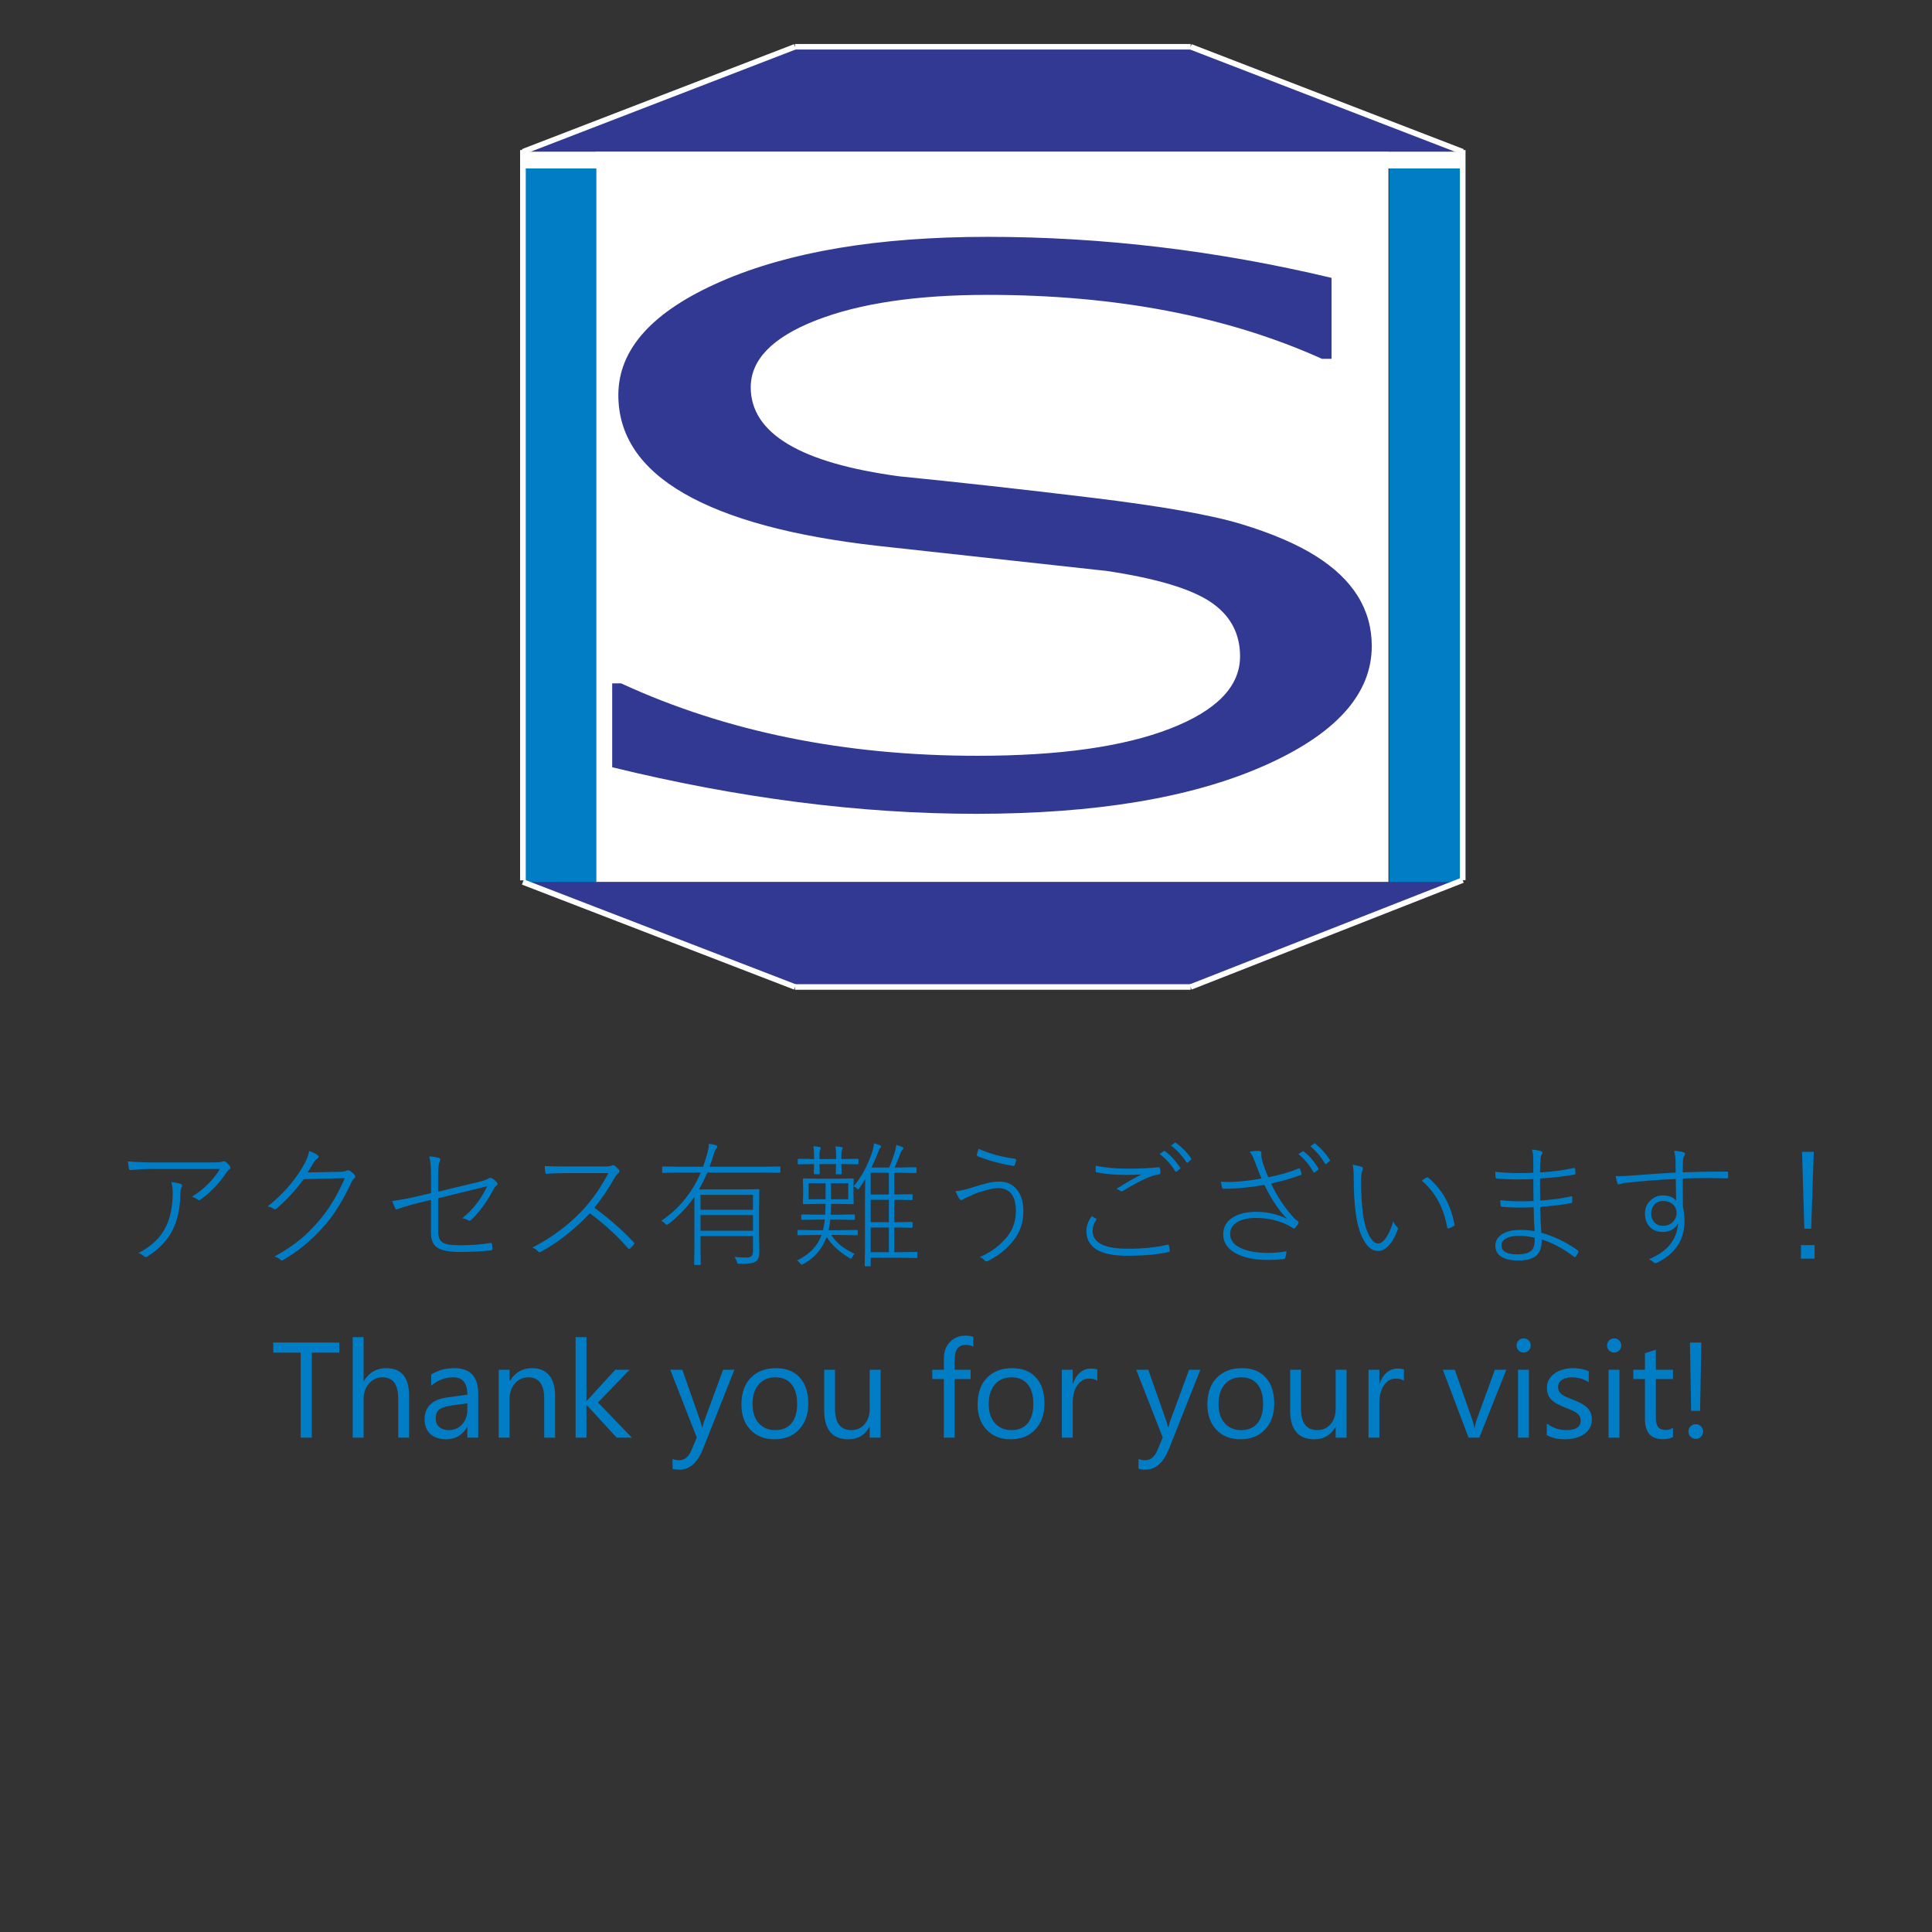 <?xml version="1.0" encoding="utf-8"?>
<!-- Generator: Adobe Illustrator 16.0.3, SVG Export Plug-In . SVG Version: 6.00 Build 0)  -->
<!DOCTYPE svg PUBLIC "-//W3C//DTD SVG 1.1//EN" "http://www.w3.org/Graphics/SVG/1.1/DTD/svg11.dtd">
<svg version="1.1" id="レイヤー_1" xmlns="http://www.w3.org/2000/svg" xmlns:xlink="http://www.w3.org/1999/xlink" x="0px"
	 y="0px" width="512px" height="512px" viewBox="0 0 512 512" enable-background="new 0 0 512 512" xml:space="preserve">
<rect x="0" y="0" width="512" height="512" fill="#333333" stroke="none"/>
<g>
	<rect x="157.821" y="40.198" fill="#FFFFFF" width="210.131" height="193.574"/>
	<polygon fill="#313992" points="210.69,12.393 138.582,40.207 387.626,40.207 315.533,12.393 	"/>
	<polygon fill="#313992" points="210.69,261.558 138.582,233.741 387.626,233.741 315.533,261.558 	"/>
	<rect x="368.169" y="44.634" fill="#007DC5" width="19.457" height="189.107"/>
	<rect x="138.582" y="44.634" fill="#007DC5" width="19.457" height="189.107"/>
	
		<line fill="none" stroke="#FFFFFF" stroke-width="1.502" stroke-miterlimit="10" x1="138.582" y1="39.762" x2="138.582" y2="233.297"/>
	
		<line fill="none" stroke="#FFFFFF" stroke-width="1.504" stroke-miterlimit="10" x1="387.626" y1="39.762" x2="387.626" y2="233.251"/>
	
		<line fill="none" stroke="#FFFFFF" stroke-width="1.47" stroke-miterlimit="10" x1="138.582" y1="40.207" x2="210.69" y2="12.393"/>
	
		<line fill="none" stroke="#FFFFFF" stroke-width="1.47" stroke-miterlimit="10" x1="210.69" y1="12.393" x2="315.533" y2="12.393"/>
	
		<line fill="none" stroke="#FFFFFF" stroke-width="1.47" stroke-miterlimit="10" x1="315.533" y1="12.393" x2="387.626" y2="40.207"/>
	
		<line fill="none" stroke="#FFFFFF" stroke-width="1.47" stroke-miterlimit="10" x1="138.582" y1="233.741" x2="210.69" y2="261.558"/>
	
		<line fill="none" stroke="#FFFFFF" stroke-width="1.47" stroke-miterlimit="10" x1="210.69" y1="261.558" x2="315.533" y2="261.558"/>
	
		<line fill="none" stroke="#FFFFFF" stroke-width="1.47" stroke-miterlimit="10" x1="315.533" y1="261.558" x2="387.626" y2="233.251"/>
	<rect x="138.582" y="40.198" fill="#FFFFFF" width="248.3" height="4.444"/>
	<g>
		<path fill="#313992" d="M258.637,215.668c-30.628,0-62.758-4.114-96.398-12.341v-22.235h2.351
			c27.731,12.799,59.201,19.199,94.409,19.199c21.703,0,38.732-2.399,51.093-7.2c12.357-4.799,18.538-11.182,18.538-19.15
			c0-6.137-2.622-10.953-7.867-14.447c-5.245-3.492-14.378-6.219-27.4-8.178l-60.769-6.661
			c-22.548-2.547-39.639-7.166-51.273-13.861c-11.637-6.692-17.453-15.394-17.453-26.104c0-12.146,9.043-22.169,27.129-30.071
			c18.086-7.901,41.657-11.853,70.716-11.853c30.386,0,60.77,3.625,91.154,10.873v21.452h-2.533
			c-25.079-11.297-54.619-16.946-88.621-16.946c-18.809,0-33.973,2.253-45.486,6.759c-11.515,4.505-17.272,10.417-17.272,17.729
			c0,12.212,13.141,20.08,39.427,23.606c15.192,1.502,32.104,3.379,50.731,5.632s31.949,4.604,39.97,7.052
			c8.017,2.449,14.528,5.24,19.533,8.375c5.002,3.134,8.74,6.695,11.213,10.677c2.47,3.984,3.707,8.392,3.707,13.223
			c0,12.8-9.585,23.411-28.756,31.835S290.226,215.668,258.637,215.668z"/>
	</g>
</g>
<g>
	<path fill="#007DC5" d="M33.886,307.775c2.262,0.188,4.412,0.281,6.451,0.281H56.14c1.523,0,2.443-0.07,2.76-0.211
		c0.152-0.07,0.322-0.105,0.51-0.105c0.129,0,0.275,0.059,0.439,0.176c0.422,0.352,0.779,0.727,1.072,1.125
		c0.094,0.105,0.141,0.234,0.141,0.387c0,0.234-0.105,0.404-0.316,0.51c-0.258,0.164-0.51,0.439-0.756,0.826
		c-1.91,2.871-4.213,5.268-6.908,7.189c-0.105,0.07-0.223,0.105-0.352,0.105c-0.141,0-0.264-0.047-0.369-0.141
		c-0.434-0.363-0.938-0.615-1.512-0.756c3.176-1.992,5.66-4.453,7.453-7.383H40.513c-1.723,0-3.633,0.1-5.73,0.299
		c-0.047,0-0.094,0-0.141,0c-0.281,0-0.439-0.123-0.475-0.369C34.026,308.842,33.933,308.197,33.886,307.775z M36.698,332.068
		c3.516-1.816,5.953-4.172,7.313-7.066c1.172-2.379,1.758-5.367,1.758-8.965c0-0.984-0.123-1.904-0.369-2.76
		c1.055,0.094,1.869,0.246,2.443,0.457c0.281,0.105,0.422,0.275,0.422,0.51c0,0.117-0.041,0.252-0.123,0.404
		c-0.223,0.375-0.334,0.826-0.334,1.354c0,3.797-0.668,7.078-2.004,9.844c-1.371,2.801-3.627,5.191-6.768,7.172
		c-0.141,0.082-0.275,0.123-0.404,0.123c-0.152,0-0.293-0.059-0.422-0.176C37.788,332.555,37.284,332.256,36.698,332.068z"/>
	<path fill="#007DC5" d="M81.487,310.711l8.789-0.176c0.797-0.023,1.348-0.135,1.652-0.334c0.094-0.047,0.193-0.07,0.299-0.07
		c0.176,0,0.363,0.059,0.563,0.176c0.293,0.199,0.656,0.516,1.09,0.949c0.176,0.199,0.264,0.387,0.264,0.563
		c0,0.141-0.053,0.264-0.158,0.369c-0.41,0.363-0.686,0.732-0.826,1.107c-2.238,4.758-4.559,8.514-6.961,11.268
		c-3.387,3.926-7.143,7.061-11.268,9.404c-0.082,0.059-0.164,0.088-0.246,0.088c-0.105,0-0.211-0.053-0.316-0.158
		c-0.445-0.445-1.002-0.744-1.67-0.896c2.695-1.453,5.033-3.006,7.014-4.658c1.641-1.371,3.264-3,4.869-4.887
		c2.555-2.965,4.822-6.709,6.803-11.232l-10.898,0.264c-2.203,3-4.605,5.602-7.207,7.805c-0.152,0.129-0.293,0.193-0.422,0.193
		c-0.105,0-0.217-0.041-0.334-0.123c-0.492-0.328-1.02-0.545-1.582-0.65c3.879-3.105,6.926-6.521,9.141-10.248
		c1.055-1.723,1.67-3.199,1.846-4.43c1.008,0.316,1.764,0.686,2.268,1.107c0.164,0.117,0.246,0.246,0.246,0.387
		s-0.082,0.275-0.246,0.404c-0.445,0.328-0.832,0.773-1.16,1.336C82.437,309.275,81.921,310.09,81.487,310.711z"/>
	<path fill="#007DC5" d="M114.218,316.195v-5.291c0-1.793-0.146-3.281-0.439-4.465c1.031,0.082,1.875,0.223,2.531,0.422
		c0.246,0.082,0.369,0.24,0.369,0.475c0,0.129-0.041,0.27-0.123,0.422c-0.281,0.539-0.422,1.57-0.422,3.094v4.939l10.934-2.619
		c1.254-0.316,2.045-0.604,2.373-0.861c0.152-0.117,0.311-0.176,0.475-0.176c0.141,0,0.299,0.041,0.475,0.123
		c0.457,0.246,0.873,0.586,1.248,1.02c0.141,0.152,0.211,0.305,0.211,0.457c0,0.176-0.082,0.322-0.246,0.439
		c-0.316,0.234-0.592,0.58-0.826,1.037c-1.758,3.328-3.727,6.018-5.906,8.068c-0.152,0.152-0.293,0.229-0.422,0.229
		c-0.094,0-0.217-0.041-0.369-0.123c-0.48-0.281-1.008-0.463-1.582-0.545c2.766-2.191,4.975-5.021,6.627-8.49l-12.99,3.199v8.93
		c0,1.477,0.457,2.449,1.371,2.918c0.785,0.41,2.232,0.615,4.342,0.615c3.094,0,5.771-0.205,8.033-0.615
		c0.07-0.012,0.135-0.018,0.193-0.018c0.176,0,0.281,0.141,0.316,0.422c0.07,0.352,0.105,0.721,0.105,1.107
		c0,0.281-0.146,0.439-0.439,0.475c-2.672,0.258-5.385,0.387-8.139,0.387c-3.129,0-5.244-0.457-6.346-1.371
		c-0.902-0.75-1.354-2.004-1.354-3.762v-8.648l-3.322,0.791c-2.086,0.516-3.896,1.055-5.432,1.617
		c-0.164,0.059-0.287,0.088-0.369,0.088c-0.141,0-0.258-0.088-0.352-0.264c-0.375-0.797-0.639-1.447-0.791-1.951
		c1.734-0.199,3.932-0.604,6.592-1.213L114.218,316.195z"/>
	<path fill="#007DC5" d="M157.513,320.063c4.066,2.988,7.529,6.029,10.389,9.123c0.152,0.141,0.229,0.258,0.229,0.352
		c0,0.07-0.059,0.176-0.176,0.316c-0.176,0.199-0.504,0.539-0.984,1.02c-0.082,0.082-0.152,0.123-0.211,0.123
		c-0.082,0-0.188-0.064-0.316-0.193c-2.953-3.375-6.328-6.463-10.125-9.264c-4.195,4.395-8.525,7.793-12.99,10.195
		c-0.152,0.082-0.275,0.123-0.369,0.123c-0.117,0-0.234-0.064-0.352-0.193c-0.375-0.422-0.879-0.773-1.512-1.055
		c5.074-2.59,9.492-5.877,13.254-9.861c2.637-2.848,4.928-6.135,6.873-9.861h-11.232c-2.098,0-3.779,0.064-5.045,0.193
		c-0.035,0-0.07,0-0.105,0c-0.188,0-0.293-0.1-0.316-0.299c-0.105-0.574-0.158-1.16-0.158-1.758c1.16,0.07,2.965,0.105,5.414,0.105
		h10.582c0.902,0,1.512-0.1,1.828-0.299c0.07-0.035,0.152-0.053,0.246-0.053c0.188,0,0.346,0.059,0.475,0.176
		c0.363,0.258,0.732,0.604,1.107,1.037c0.105,0.117,0.158,0.252,0.158,0.404c0,0.211-0.088,0.363-0.264,0.457
		c-0.27,0.152-0.58,0.521-0.932,1.107C161.304,314.959,159.481,317.66,157.513,320.063z"/>
	<path fill="#007DC5" d="M184.021,317.162c-1.898,2.742-4.189,5.145-6.873,7.207c-0.223,0.152-0.369,0.229-0.439,0.229
		c-0.105,0-0.252-0.1-0.439-0.299c-0.281-0.328-0.627-0.586-1.037-0.773c4.688-3.141,8.18-7.4,10.477-12.779h-5.221l-4.746,0.07
		c-0.176,0-0.264-0.082-0.264-0.246v-1.195c0-0.164,0.088-0.246,0.264-0.246l4.746,0.07h5.836c0.445-1.266,0.791-2.344,1.037-3.234
		c0.34-1.207,0.51-2.156,0.51-2.848c0.633,0.07,1.23,0.188,1.793,0.352c0.293,0.117,0.439,0.252,0.439,0.404
		c0,0.082-0.1,0.252-0.299,0.51c-0.188,0.246-0.375,0.662-0.563,1.248c-0.363,1.23-0.762,2.42-1.195,3.568h13.764l4.746-0.07
		c0.164,0,0.246,0.082,0.246,0.246v1.195c0,0.164-0.082,0.246-0.246,0.246l-4.746-0.07h-14.379c-0.656,1.582-1.389,3.07-2.197,4.465
		h10.846l4.887-0.07c0.176,0,0.264,0.082,0.264,0.246l-0.07,4.641v7.4l0.07,4.359c0,1.16-0.275,1.963-0.826,2.408
		c-0.34,0.293-0.832,0.486-1.477,0.58c-0.609,0.094-1.594,0.141-2.953,0.141c-0.293,0-0.469-0.029-0.527-0.088
		s-0.123-0.223-0.193-0.492c-0.105-0.398-0.311-0.809-0.615-1.23c1.02,0.105,2.139,0.158,3.357,0.158
		c1.031,0,1.547-0.521,1.547-1.564v-4.131h-13.904v3.059l0.07,4.359c0,0.164-0.088,0.246-0.264,0.246h-1.248
		c-0.164,0-0.246-0.082-0.246-0.246l0.07-4.359V317.162z M199.542,320.607v-3.955h-13.904v3.955H199.542z M199.542,326.162v-4.148
		h-13.904v4.148H199.542z"/>
	<path fill="#007DC5" d="M221.954,312.363l4.043-0.07c0.164,0,0.246,0.082,0.246,0.246l-0.07,2.32v1.723l0.07,2.285
		c0,0.164-0.082,0.246-0.246,0.246l-4.043-0.07h-1.723c-0.07,1.887-0.105,2.842-0.105,2.865h2.057l4.131-0.07
		c0.164,0,0.246,0.088,0.246,0.264v0.932c0,0.164-0.082,0.246-0.246,0.246l-4.131-0.07h-2.162c-0.07,0.926-0.217,1.863-0.439,2.813
		h3.023l4.465-0.07c0.164,0,0.246,0.082,0.246,0.246v0.896c0,0.176-0.082,0.264-0.246,0.264l-4.465-0.07h-2.338
		c0.762,1.113,1.623,2.051,2.584,2.813c0.926,0.738,2.127,1.465,3.604,2.18c-0.246,0.293-0.451,0.58-0.615,0.861
		c-0.129,0.293-0.24,0.439-0.334,0.439c-0.07,0-0.211-0.076-0.422-0.229c-2.801-1.688-4.805-3.557-6.012-5.607
		c-1.102,3.176-3.164,5.59-6.188,7.242c-0.211,0.105-0.352,0.158-0.422,0.158c-0.117,0-0.264-0.129-0.439-0.387
		c-0.258-0.328-0.533-0.568-0.826-0.721c3.27-1.523,5.443-3.773,6.521-6.75h-1.67l-4.465,0.07c-0.164,0-0.246-0.088-0.246-0.264
		v-0.896c0-0.164,0.082-0.246,0.246-0.246l4.465,0.07h2.057c0.234-0.914,0.393-1.852,0.475-2.813h-1.846l-4.131,0.07
		c-0.176,0-0.264-0.082-0.264-0.246v-0.932c0-0.176,0.088-0.264,0.264-0.264l4.131,0.07h1.951c0-0.023,0.035-0.979,0.105-2.865
		h-1.688l-4.078,0.07c-0.164,0-0.246-0.082-0.246-0.246l0.07-2.285v-1.723l-0.07-2.32c0-0.164,0.082-0.246,0.246-0.246l4.078,0.07
		H221.954z M217.173,308.496l0.07,2.408c0,0.176-0.082,0.264-0.246,0.264h-1.09c-0.164,0-0.246-0.088-0.246-0.264l0.07-2.408
		l-4.096,0.07c-0.152,0-0.229-0.082-0.229-0.246v-0.984c0-0.164,0.076-0.246,0.229-0.246l4.096,0.07v-1.072
		c0-0.914-0.059-1.688-0.176-2.32c0.504,0.023,1.043,0.088,1.617,0.193c0.234,0.035,0.352,0.141,0.352,0.316
		c0,0.105-0.047,0.24-0.141,0.404c-0.141,0.223-0.211,0.691-0.211,1.406v1.072h4.395v-1.037c0-1.066-0.059-1.84-0.176-2.32
		c0.574,0.035,1.113,0.1,1.617,0.193c0.211,0.035,0.316,0.141,0.316,0.316c0,0.094-0.047,0.217-0.141,0.369
		c-0.141,0.211-0.211,0.691-0.211,1.441v1.037l4.271-0.07c0.176,0,0.264,0.082,0.264,0.246v0.984c0,0.164-0.088,0.246-0.264,0.246
		l-4.271-0.07l0.07,2.408c0,0.199-0.088,0.299-0.264,0.299h-1.037c-0.164,0-0.246-0.1-0.246-0.299l0.07-2.408H217.173z
		 M218.79,313.594h-4.5v4.219h4.5V313.594z M220.231,317.813h4.57v-4.219h-4.57V317.813z M237.001,310.799v5.748h0.861l3.709-0.07
		c0.188,0,0.281,0.082,0.281,0.246v1.055c0,0.164-0.094,0.246-0.281,0.246l-3.709-0.07h-0.861v5.941h0.861l3.709-0.07
		c0.188,0,0.281,0.082,0.281,0.246v1.055c0,0.164-0.094,0.246-0.281,0.246l-3.709-0.07h-0.861v6.539h1.881l4.025-0.07
		c0.141,0,0.211,0.094,0.211,0.281v1.09c0,0.164-0.07,0.246-0.211,0.246l-4.025-0.07h-8.139v2.057c0,0.141-0.082,0.211-0.246,0.211
		h-1.055c-0.188,0-0.281-0.07-0.281-0.211l0.07-4.395v-13.887c0-1.008,0.023-2.543,0.07-4.605c-0.75,1.207-1.266,1.998-1.547,2.373
		c-0.164,0.234-0.281,0.352-0.352,0.352s-0.205-0.105-0.404-0.316c-0.281-0.246-0.545-0.416-0.791-0.51
		c2.039-2.379,3.668-5.361,4.887-8.947c0.27-0.75,0.439-1.564,0.51-2.443c0.68,0.188,1.195,0.352,1.547,0.492
		c0.234,0.082,0.352,0.205,0.352,0.369c0,0.129-0.105,0.281-0.316,0.457c-0.117,0.094-0.311,0.527-0.58,1.301
		c-0.469,1.23-1.02,2.49-1.652,3.779h4.711c0.504-1.172,0.984-2.49,1.441-3.955c0.188-0.609,0.322-1.283,0.404-2.021
		c0.609,0.164,1.113,0.334,1.512,0.51c0.258,0.105,0.387,0.223,0.387,0.352c0,0.164-0.082,0.311-0.246,0.439
		c-0.176,0.129-0.381,0.498-0.615,1.107c-0.41,1.125-0.891,2.314-1.441,3.568h1.811l3.691-0.07c0.176,0,0.264,0.082,0.264,0.246
		v1.055c0,0.164-0.088,0.246-0.264,0.246l-3.691-0.07H237.001z M235.56,310.799h-4.816v5.748h4.816V310.799z M235.56,317.953h-4.816
		v5.941h4.816V317.953z M235.56,325.301h-4.816v6.539h4.816V325.301z"/>
	<path fill="#007DC5" d="M253.208,315.65c1.043-0.035,2.385-0.311,4.025-0.826c2.18-0.691,3.691-1.131,4.535-1.318
		c1.102-0.246,2.15-0.369,3.146-0.369c1.875,0,3.387,0.686,4.535,2.057c1.172,1.395,1.758,3.334,1.758,5.818
		c0,3.141-0.996,5.865-2.988,8.174c-1.723,2.063-3.832,3.709-6.328,4.939c-0.199,0.105-0.363,0.158-0.492,0.158
		c-0.141,0-0.27-0.064-0.387-0.193c-0.41-0.457-0.861-0.773-1.354-0.949c3.152-1.383,5.654-3.299,7.506-5.748
		c1.371-1.84,2.057-3.99,2.057-6.451c0-4.055-1.605-6.082-4.816-6.082c-0.996,0-2.701,0.381-5.115,1.143
		c-0.656,0.234-1.77,0.715-3.34,1.441l-0.686,0.404c-0.188,0.117-0.346,0.176-0.475,0.176c-0.211,0-0.428-0.158-0.65-0.475
		C253.905,317.197,253.595,316.564,253.208,315.65z M259.325,304.453c3.059,1.324,6.264,2.197,9.615,2.619
		c0.223,0.035,0.334,0.152,0.334,0.352c0,0.012,0,0.041,0,0.088c-0.059,0.305-0.17,0.686-0.334,1.143
		c-0.059,0.223-0.17,0.334-0.334,0.334c-0.035,0-0.064,0-0.088,0c-3.41-0.574-6.521-1.418-9.334-2.531
		c-0.199-0.094-0.299-0.217-0.299-0.369c0-0.047,0.006-0.1,0.018-0.158C258.962,305.59,259.103,305.098,259.325,304.453z"/>
	<path fill="#007DC5" d="M289.313,322.313c0.129,0.059,0.486,0.252,1.072,0.58c0.129,0.059,0.193,0.129,0.193,0.211
		c0,0.059-0.029,0.129-0.088,0.211c-0.621,0.938-0.932,1.898-0.932,2.883c0,3.152,3.111,4.729,9.334,4.729
		c3.984,0,7.477-0.352,10.477-1.055c0.082-0.023,0.146-0.035,0.193-0.035c0.105,0,0.182,0.094,0.229,0.281
		c0.105,0.41,0.182,0.844,0.229,1.301c0,0.035,0,0.064,0,0.088c0,0.152-0.135,0.258-0.404,0.316
		c-2.953,0.645-6.592,0.967-10.916,0.967c-7.195,0-10.793-2.197-10.793-6.592C287.907,324.92,288.376,323.625,289.313,322.313z
		 M290.386,308.918c2.414,0.527,5.25,0.791,8.508,0.791c2.941,0,5.625-0.123,8.051-0.369c0.035,0,0.07,0,0.105,0
		c0.188,0,0.311,0.111,0.369,0.334c0.07,0.328,0.105,0.697,0.105,1.107c0,0.281-0.17,0.439-0.51,0.475
		c-1.98,0.258-5.086,1.688-9.316,4.289c-0.164,0.117-0.316,0.176-0.457,0.176c-0.105,0-0.205-0.035-0.299-0.105
		c-0.328-0.258-0.686-0.439-1.072-0.545c2.648-1.699,4.863-2.971,6.645-3.814c-1.336,0.07-2.783,0.105-4.342,0.105
		c-2.73,0-5.256-0.229-7.576-0.686c-0.164-0.035-0.246-0.176-0.246-0.422C290.351,309.645,290.362,309.199,290.386,308.918z
		 M307.313,305.824l1.072-0.756c0.059-0.035,0.111-0.053,0.158-0.053c0.035,0,0.082,0.018,0.141,0.053
		c1.383,0.938,2.736,2.391,4.061,4.359c0.047,0.047,0.07,0.094,0.07,0.141s-0.035,0.105-0.105,0.176l-0.861,0.721
		c-0.059,0.047-0.111,0.07-0.158,0.07c-0.082,0-0.164-0.053-0.246-0.158C310.237,308.467,308.86,306.949,307.313,305.824z
		 M310.337,303.592l0.932-0.721c0.07-0.059,0.135-0.088,0.193-0.088c0.035,0,0.082,0.018,0.141,0.053
		c1.629,1.195,2.982,2.572,4.061,4.131c0.047,0.07,0.07,0.135,0.07,0.193c0,0.07-0.047,0.141-0.141,0.211l-0.826,0.721
		c-0.059,0.035-0.111,0.053-0.158,0.053c-0.07,0-0.141-0.047-0.211-0.141C313.249,306.223,311.896,304.752,310.337,303.592z"/>
	<path fill="#007DC5" d="M334.313,312.293c-0.516-1.172-1.078-2.584-1.688-4.236c-0.492-1.348-0.973-2.297-1.441-2.848
		c0.715-0.152,1.436-0.229,2.162-0.229c0.117,0,0.211,0.006,0.281,0.018c0.434,0.035,0.65,0.188,0.65,0.457l-0.018,0.527
		c0,0.117,0.006,0.229,0.018,0.334c0.047,0.633,0.252,1.5,0.615,2.602c0.504,1.371,0.914,2.391,1.23,3.059
		c3.047-0.586,5.707-1.354,7.98-2.303c0.059-0.023,0.117-0.035,0.176-0.035c0.129,0,0.217,0.059,0.264,0.176
		c0.176,0.445,0.293,0.844,0.352,1.195c0.012,0.047,0.018,0.088,0.018,0.123c0,0.129-0.064,0.217-0.193,0.264
		c-2.391,0.891-5.016,1.635-7.875,2.232c1.559,3.375,3.592,6.434,6.1,9.176c0.293,0.293,0.621,0.557,0.984,0.791
		c0.141,0.117,0.211,0.217,0.211,0.299c0,0.141-0.023,0.246-0.07,0.316c-0.27,0.445-0.521,0.809-0.756,1.09
		c-0.152,0.188-0.287,0.281-0.404,0.281c-0.082,0-0.199-0.059-0.352-0.176c-0.199-0.141-0.609-0.381-1.23-0.721
		c-2.543-1.277-5.35-1.916-8.42-1.916c-2.344,0-4.131,0.439-5.361,1.318c-1.031,0.75-1.547,1.74-1.547,2.971
		c0,1.758,1.16,3.082,3.48,3.973c1.746,0.668,3.896,1.002,6.451,1.002c1.816,0,3.486-0.146,5.01-0.439
		c-0.047,0.68-0.176,1.277-0.387,1.793c-0.059,0.164-0.182,0.264-0.369,0.299c-1.371,0.141-2.771,0.211-4.201,0.211
		c-3.539,0-6.393-0.598-8.561-1.793c-2.168-1.207-3.252-2.865-3.252-4.975c0-2.098,0.984-3.68,2.953-4.746
		c1.535-0.82,3.469-1.23,5.801-1.23c2.859,0,5.578,0.615,8.156,1.846c-2.168-2.203-4.172-5.203-6.012-9
		c-2.707,0.492-5.355,0.814-7.945,0.967c-0.773,0.047-1.734,0.07-2.883,0.07c-0.188,0-0.322-0.117-0.404-0.352
		c-0.094-0.352-0.188-0.855-0.281-1.512c0.75,0.047,1.395,0.07,1.934,0.07c0.422,0,0.867-0.012,1.336-0.035
		C329.415,313.078,331.911,312.773,334.313,312.293z M344.104,305.859l1.125-0.721c0.047-0.035,0.088-0.053,0.123-0.053
		c0.047,0,0.1,0.029,0.158,0.088c1.348,0.961,2.648,2.461,3.902,4.5c0.023,0.059,0.035,0.105,0.035,0.141
		c0,0.047-0.041,0.105-0.123,0.176l-0.896,0.686c-0.07,0.047-0.129,0.07-0.176,0.07c-0.082,0-0.141-0.047-0.176-0.141
		C346.929,308.625,345.604,307.043,344.104,305.859z M347.251,303.768l0.967-0.686c0.07-0.059,0.135-0.088,0.193-0.088
		c0.035,0,0.076,0.018,0.123,0.053c1.547,1.266,2.842,2.707,3.885,4.324c0.035,0.059,0.053,0.111,0.053,0.158
		c0,0.082-0.053,0.158-0.158,0.229l-0.861,0.686c-0.047,0.047-0.094,0.07-0.141,0.07c-0.082,0-0.152-0.059-0.211-0.176
		C350.022,306.498,348.739,304.975,347.251,303.768z"/>
	<path fill="#007DC5" d="M358.466,308.672c0.949,0.129,1.77,0.328,2.461,0.598c0.164,0.07,0.246,0.17,0.246,0.299
		c0,0.141-0.035,0.316-0.105,0.527c-0.246,0.586-0.369,1.658-0.369,3.217c0,2.895,0.158,5.613,0.475,8.156
		c0.305,2.508,0.885,4.541,1.74,6.1c0.727,1.313,1.488,1.969,2.285,1.969c0.82,0,1.623-0.656,2.408-1.969
		c0.621-1.02,1.16-2.326,1.617-3.92c0.281,0.645,0.621,1.148,1.02,1.512c0.152,0.152,0.229,0.299,0.229,0.439
		c0,0.07-0.018,0.146-0.053,0.229c-0.586,1.688-1.324,3.041-2.215,4.061c-0.949,1.09-1.951,1.635-3.006,1.635
		c-1.594,0-2.941-1.107-4.043-3.322c-0.891-1.758-1.512-3.984-1.863-6.68c-0.363-2.602-0.545-5.736-0.545-9.404
		C358.747,310.512,358.653,309.363,358.466,308.672z M376.782,312.873c0.492-0.363,0.902-0.627,1.23-0.791
		c0.117-0.047,0.205-0.07,0.264-0.07c0.07,0,0.141,0.023,0.211,0.07c3.691,3.07,6.018,7.23,6.979,12.48c0,0.035,0,0.059,0,0.07
		c0,0.129-0.076,0.229-0.229,0.299c-0.457,0.27-0.908,0.475-1.354,0.615c-0.047,0.012-0.088,0.018-0.123,0.018
		c-0.129,0-0.211-0.076-0.246-0.229C382.659,320.168,380.415,316.014,376.782,312.873z"/>
	<path fill="#007DC5" d="M406.683,326.268c-0.129-1.617-0.211-3.727-0.246-6.328c-1.324,0.059-2.561,0.088-3.709,0.088
		c-1.688,0-3.252-0.07-4.693-0.211c-0.211-0.023-0.328-0.141-0.352-0.352c-0.047-0.48-0.07-0.949-0.07-1.406
		c1.617,0.199,3.48,0.299,5.59,0.299c1.066,0,2.133-0.029,3.199-0.088c-0.035-1.172-0.053-3.111-0.053-5.818
		c-1.418,0.07-2.777,0.105-4.078,0.105c-1.969,0-3.861-0.082-5.678-0.246c-0.141-0.035-0.223-0.135-0.246-0.299
		c-0.07-0.867-0.105-1.359-0.105-1.477c2.051,0.234,4.207,0.352,6.469,0.352c1.172,0,2.385-0.035,3.639-0.105
		c0-1.652-0.012-2.936-0.035-3.85c-0.023-1.031-0.141-1.799-0.352-2.303c1.113,0.129,1.916,0.275,2.408,0.439
		c0.258,0.094,0.387,0.246,0.387,0.457c0,0.094-0.029,0.182-0.088,0.264c-0.258,0.363-0.404,0.902-0.439,1.617
		c-0.07,1.289-0.105,2.391-0.105,3.305c3.07-0.164,6.053-0.557,8.947-1.178c0.07-0.012,0.117-0.018,0.141-0.018
		c0.105,0,0.17,0.064,0.193,0.193c0.07,0.434,0.105,0.867,0.105,1.301c0,0.141-0.07,0.223-0.211,0.246
		c-2.578,0.48-5.637,0.838-9.176,1.072c0,2.672,0.012,4.617,0.035,5.836c3.047-0.199,5.771-0.568,8.174-1.107
		c0.047-0.012,0.082-0.018,0.105-0.018c0.117,0,0.188,0.053,0.211,0.158c0,0.574,0,1.008,0,1.301c0,0.176-0.094,0.281-0.281,0.316
		c-2.285,0.469-5.01,0.803-8.174,1.002c0,2.098,0.094,4.395,0.281,6.891c3.363,0.914,6.592,2.473,9.686,4.676
		c0.105,0.105,0.158,0.205,0.158,0.299c0,0.059-0.018,0.129-0.053,0.211c-0.164,0.352-0.381,0.721-0.65,1.107
		c-0.082,0.105-0.164,0.158-0.246,0.158c-0.047,0-0.105-0.018-0.176-0.053c-2.895-2.215-5.777-3.762-8.648-4.641
		c0.012,0.141,0.018,0.24,0.018,0.299c0,1.992-0.58,3.398-1.74,4.219c-0.973,0.703-2.461,1.055-4.465,1.055
		c-2.133,0-3.727-0.404-4.781-1.213c-0.867-0.668-1.301-1.57-1.301-2.707c0-1.301,0.633-2.338,1.898-3.111
		c1.16-0.703,2.689-1.055,4.588-1.055C404.192,325.951,405.499,326.057,406.683,326.268z M406.683,327.99
		c-1.547-0.328-2.883-0.492-4.008-0.492c-1.629,0-2.871,0.27-3.727,0.809c-0.703,0.445-1.055,1.014-1.055,1.705
		c0,1.605,1.406,2.408,4.219,2.408c1.875,0,3.152-0.369,3.832-1.107c0.516-0.563,0.773-1.436,0.773-2.619
		C406.718,328.447,406.706,328.213,406.683,327.99z"/>
	<path fill="#007DC5" d="M444.071,310.746c-0.023-0.82-0.035-1.963-0.035-3.428c-0.035-0.762-0.164-1.541-0.387-2.338
		c0.832,0.035,1.635,0.152,2.408,0.352c0.34,0.094,0.51,0.252,0.51,0.475c0,0.141-0.088,0.334-0.264,0.58
		c-0.164,0.281-0.258,0.592-0.281,0.932c-0.047,1.254-0.07,2.373-0.07,3.357c3.34-0.129,7.242-0.193,11.707-0.193
		c0.211,0,0.316,0.105,0.316,0.316v1.16c0,0.223-0.135,0.334-0.404,0.334c-1.664-0.07-3.328-0.105-4.992-0.105
		c-2.016,0-4.225,0.047-6.627,0.141c0,3.234,0.012,5.695,0.035,7.383c0.281,1.313,0.422,2.596,0.422,3.85
		c0,4.945-2.361,8.607-7.084,10.986c-0.293,0.141-0.51,0.211-0.65,0.211s-0.299-0.082-0.475-0.246
		c-0.281-0.293-0.686-0.563-1.213-0.809c4.875-2.016,7.441-5.168,7.699-9.457c-0.832,1.488-2.203,2.232-4.113,2.232
		c-1.395,0-2.52-0.451-3.375-1.354c-0.844-0.879-1.266-2.074-1.266-3.586c0-1.465,0.557-2.666,1.67-3.604
		c0.902-0.762,1.922-1.143,3.059-1.143c1.547,0,2.719,0.457,3.516,1.371c-0.012-0.633-0.023-1.664-0.035-3.094
		c-0.012-1.148-0.023-2.027-0.035-2.637c-4.922,0.234-9.445,0.592-13.57,1.072c-0.328,0.047-0.674,0.129-1.037,0.246
		c-0.258,0.082-0.428,0.123-0.51,0.123c-0.176,0-0.293-0.094-0.352-0.281c-0.164-0.445-0.322-1.084-0.475-1.916
		c0.281,0.012,0.551,0.018,0.809,0.018c0.949,0,2.203-0.064,3.762-0.193C437.104,311.162,440.884,310.91,444.071,310.746z
		 M440.784,318.27c-0.984,0-1.781,0.334-2.391,1.002c-0.539,0.598-0.809,1.354-0.809,2.268c0,1.09,0.34,1.945,1.02,2.566
		c0.563,0.504,1.266,0.756,2.109,0.756c1.148,0,2.074-0.41,2.777-1.23c0.551-0.656,0.826-1.389,0.826-2.197
		c0-0.984-0.375-1.775-1.125-2.373C442.548,318.533,441.745,318.27,440.784,318.27z"/>
	<path fill="#007DC5" d="M477.276,329.977h3.604v3.568h-3.604V329.977z M480.669,305.244l-0.686,20.373h-1.811l-0.615-20.373
		H480.669z"/>
</g>
<g>
	<path fill="#007DC5" d="M89.907,358.465h-7.277V381h-2.953v-22.535h-7.26v-2.672h17.49V358.465z"/>
	<path fill="#007DC5" d="M108.417,381h-2.883v-10.371c0-3.75-1.395-5.625-4.184-5.625c-1.406,0-2.59,0.542-3.551,1.626
		s-1.441,2.476-1.441,4.175V381h-2.883v-26.648h2.883v11.637h0.07c1.383-2.273,3.352-3.41,5.906-3.41
		c4.055,0,6.082,2.443,6.082,7.33V381z"/>
	<path fill="#007DC5" d="M126.733,381h-2.883v-2.813h-0.07c-1.254,2.156-3.1,3.234-5.537,3.234c-1.793,0-3.196-0.475-4.21-1.424
		s-1.521-2.209-1.521-3.779c0-3.363,1.98-5.32,5.941-5.871l5.396-0.756c0-3.059-1.236-4.588-3.709-4.588
		c-2.168,0-4.125,0.738-5.871,2.215v-2.953c1.77-1.125,3.809-1.688,6.117-1.688c4.23,0,6.346,2.238,6.346,6.715V381z
		 M123.85,371.895l-4.342,0.598c-1.336,0.188-2.344,0.519-3.023,0.993s-1.02,1.315-1.02,2.522c0,0.879,0.313,1.597,0.94,2.153
		s1.462,0.835,2.505,0.835c1.43,0,2.61-0.501,3.542-1.503s1.397-2.271,1.397-3.806V371.895z"/>
	<path fill="#007DC5" d="M147.106,381h-2.883v-10.266c0-3.82-1.395-5.73-4.184-5.73c-1.441,0-2.634,0.542-3.577,1.626
		s-1.415,2.452-1.415,4.104V381h-2.883v-18h2.883v2.988h0.07c1.359-2.273,3.328-3.41,5.906-3.41c1.969,0,3.475,0.636,4.518,1.907
		s1.564,3.108,1.564,5.511V381z"/>
	<path fill="#007DC5" d="M167.479,381h-4.043l-7.945-8.648h-0.07V381h-2.883v-26.648h2.883v16.893h0.07l7.559-8.244h3.779
		l-8.35,8.684L167.479,381z"/>
	<path fill="#007DC5" d="M194.62,363l-8.279,20.883c-1.477,3.727-3.551,5.59-6.223,5.59c-0.75,0-1.377-0.076-1.881-0.229v-2.584
		c0.621,0.211,1.189,0.316,1.705,0.316c1.453,0,2.543-0.867,3.27-2.602l1.441-3.41L177.622,363h3.199l4.869,13.852
		c0.059,0.176,0.182,0.633,0.369,1.371h0.105c0.059-0.281,0.176-0.727,0.352-1.336L191.631,363H194.62z"/>
	<path fill="#007DC5" d="M205.237,381.422c-2.66,0-4.784-0.841-6.372-2.522s-2.382-3.911-2.382-6.688
		c0-3.023,0.826-5.385,2.479-7.084s3.885-2.549,6.697-2.549c2.684,0,4.778,0.826,6.284,2.479s2.259,3.943,2.259,6.873
		c0,2.871-0.812,5.171-2.435,6.899S207.967,381.422,205.237,381.422z M205.448,365.004c-1.852,0-3.316,0.63-4.395,1.89
		s-1.617,2.997-1.617,5.212c0,2.133,0.545,3.814,1.635,5.045s2.549,1.846,4.377,1.846c1.863,0,3.296-0.604,4.298-1.811
		s1.503-2.924,1.503-5.15c0-2.25-0.501-3.984-1.503-5.203S207.311,365.004,205.448,365.004z"/>
	<path fill="#007DC5" d="M233.362,381h-2.883v-2.848h-0.07c-1.195,2.18-3.047,3.27-5.555,3.27c-4.289,0-6.434-2.555-6.434-7.664V363
		h2.865v10.301c0,3.797,1.453,5.695,4.359,5.695c1.406,0,2.563-0.519,3.472-1.556s1.362-2.394,1.362-4.069V363h2.883V381z"/>
	<path fill="#007DC5" d="M257.936,356.883c-0.563-0.316-1.201-0.475-1.916-0.475c-2.016,0-3.023,1.271-3.023,3.814V363h4.218v2.461
		h-4.218V381h-2.865v-15.539h-3.076V363h3.076v-2.918c0-1.887,0.545-3.378,1.635-4.474s2.449-1.644,4.078-1.644
		c0.879,0,1.576,0.105,2.091,0.316V356.883z"/>
	<path fill="#007DC5" d="M267.832,381.422c-2.66,0-4.783-0.841-6.371-2.522s-2.383-3.911-2.383-6.688
		c0-3.023,0.826-5.385,2.479-7.084s3.885-2.549,6.697-2.549c2.684,0,4.779,0.826,6.285,2.479s2.258,3.943,2.258,6.873
		c0,2.871-0.811,5.171-2.434,6.899S270.563,381.422,267.832,381.422z M268.043,365.004c-1.852,0-3.316,0.63-4.395,1.89
		s-1.617,2.997-1.617,5.212c0,2.133,0.545,3.814,1.635,5.045s2.549,1.846,4.377,1.846c1.863,0,3.297-0.604,4.299-1.811
		s1.502-2.924,1.502-5.15c0-2.25-0.5-3.984-1.502-5.203S269.906,365.004,268.043,365.004z"/>
	<path fill="#007DC5" d="M290.789,365.918c-0.504-0.387-1.23-0.58-2.18-0.58c-1.23,0-2.258,0.58-3.084,1.74s-1.24,2.742-1.24,4.746
		V381h-2.883v-18h2.883v3.709h0.07c0.41-1.266,1.037-2.253,1.881-2.962s1.787-1.063,2.83-1.063c0.75,0,1.324,0.082,1.723,0.246
		V365.918z"/>
	<path fill="#007DC5" d="M318.105,363l-8.279,20.883c-1.477,3.727-3.551,5.59-6.223,5.59c-0.75,0-1.377-0.076-1.881-0.229v-2.584
		c0.621,0.211,1.189,0.316,1.705,0.316c1.453,0,2.543-0.867,3.27-2.602l1.441-3.41L301.107,363h3.199l4.869,13.852
		c0.059,0.176,0.182,0.633,0.369,1.371h0.105c0.059-0.281,0.176-0.727,0.352-1.336L315.117,363H318.105z"/>
	<path fill="#007DC5" d="M328.723,381.422c-2.66,0-4.783-0.841-6.371-2.522s-2.383-3.911-2.383-6.688
		c0-3.023,0.826-5.385,2.479-7.084s3.885-2.549,6.697-2.549c2.684,0,4.779,0.826,6.285,2.479s2.258,3.943,2.258,6.873
		c0,2.871-0.811,5.171-2.434,6.899S331.453,381.422,328.723,381.422z M328.934,365.004c-1.852,0-3.316,0.63-4.395,1.89
		s-1.617,2.997-1.617,5.212c0,2.133,0.545,3.814,1.635,5.045s2.549,1.846,4.377,1.846c1.863,0,3.297-0.604,4.299-1.811
		s1.502-2.924,1.502-5.15c0-2.25-0.5-3.984-1.502-5.203S330.797,365.004,328.934,365.004z"/>
	<path fill="#007DC5" d="M356.848,381h-2.883v-2.848h-0.07c-1.195,2.18-3.047,3.27-5.555,3.27c-4.289,0-6.434-2.555-6.434-7.664V363
		h2.865v10.301c0,3.797,1.453,5.695,4.359,5.695c1.406,0,2.564-0.519,3.473-1.556s1.361-2.394,1.361-4.069V363h2.883V381z"/>
	<path fill="#007DC5" d="M372.053,365.918c-0.504-0.387-1.23-0.58-2.18-0.58c-1.23,0-2.258,0.58-3.084,1.74s-1.24,2.742-1.24,4.746
		V381h-2.883v-18h2.883v3.709h0.07c0.41-1.266,1.037-2.253,1.881-2.962s1.787-1.063,2.83-1.063c0.75,0,1.324,0.082,1.723,0.246
		V365.918z"/>
	<path fill="#007DC5" d="M399.194,363l-7.172,18h-2.83l-6.82-18h3.164l4.57,13.078c0.34,0.961,0.551,1.799,0.633,2.514h0.07
		c0.117-0.902,0.305-1.717,0.563-2.443L396.153,363H399.194z"/>
	<path fill="#007DC5" d="M403.765,358.43c-0.516,0-0.955-0.176-1.318-0.527s-0.545-0.797-0.545-1.336s0.182-0.987,0.545-1.345
		s0.803-0.536,1.318-0.536c0.527,0,0.976,0.179,1.345,0.536s0.554,0.806,0.554,1.345c0,0.516-0.185,0.955-0.554,1.318
		S404.292,358.43,403.765,358.43z M405.171,381h-2.883v-18h2.883V381z"/>
	<path fill="#007DC5" d="M409.917,380.35v-3.094c1.57,1.16,3.299,1.74,5.186,1.74c2.531,0,3.797-0.844,3.797-2.531
		c0-0.48-0.108-0.888-0.325-1.222s-0.51-0.63-0.879-0.888s-0.803-0.489-1.301-0.694s-1.034-0.419-1.608-0.642
		c-0.797-0.316-1.497-0.636-2.101-0.958s-1.107-0.686-1.512-1.09s-0.709-0.864-0.914-1.38s-0.308-1.119-0.308-1.811
		c0-0.844,0.193-1.591,0.58-2.241s0.902-1.195,1.547-1.635s1.38-0.771,2.206-0.993s1.679-0.334,2.558-0.334
		c1.559,0,2.953,0.27,4.184,0.809v2.918c-1.324-0.867-2.848-1.301-4.57-1.301c-0.539,0-1.025,0.062-1.459,0.185
		s-0.806,0.296-1.116,0.519s-0.551,0.489-0.721,0.8s-0.255,0.653-0.255,1.028c0,0.469,0.085,0.861,0.255,1.178
		s0.419,0.598,0.747,0.844s0.727,0.469,1.195,0.668s1.002,0.416,1.6,0.65c0.797,0.305,1.512,0.618,2.145,0.94
		s1.172,0.686,1.617,1.09s0.788,0.87,1.028,1.397s0.36,1.154,0.36,1.881c0,0.891-0.196,1.664-0.589,2.32s-0.917,1.201-1.573,1.635
		s-1.412,0.756-2.268,0.967s-1.752,0.316-2.689,0.316C412.882,381.422,411.276,381.064,409.917,380.35z"/>
	<path fill="#007DC5" d="M427.759,358.43c-0.516,0-0.955-0.176-1.318-0.527s-0.545-0.797-0.545-1.336s0.182-0.987,0.545-1.345
		s0.803-0.536,1.318-0.536c0.527,0,0.976,0.179,1.345,0.536s0.554,0.806,0.554,1.345c0,0.516-0.185,0.955-0.554,1.318
		S428.286,358.43,427.759,358.43z M429.165,381h-2.883v-18h2.883V381z"/>
	<path fill="#007DC5" d="M443.351,380.824c-0.68,0.375-1.576,0.563-2.689,0.563c-3.152,0-4.729-1.758-4.729-5.273v-10.652h-3.094
		V363h3.094v-4.395l2.883-0.932V363h4.535v2.461h-4.535v10.143c0,1.207,0.205,2.068,0.615,2.584s1.09,0.773,2.039,0.773
		c0.727,0,1.354-0.199,1.881-0.598V380.824z"/>
	<path fill="#007DC5" d="M449.397,381.316c-0.539,0-0.999-0.188-1.38-0.563s-0.571-0.832-0.571-1.371s0.19-0.999,0.571-1.38
		s0.841-0.571,1.38-0.571c0.527,0,0.984,0.19,1.371,0.571s0.58,0.841,0.58,1.38s-0.193,0.996-0.58,1.371
		S449.925,381.316,449.397,381.316z M450.874,355.793l-0.334,18.105h-2.373l-0.316-18.105H450.874z"/>
</g>
<g>
</g>
<g>
</g>
<g>
</g>
<g>
</g>
<g>
</g>
<g>
</g>
</svg>
